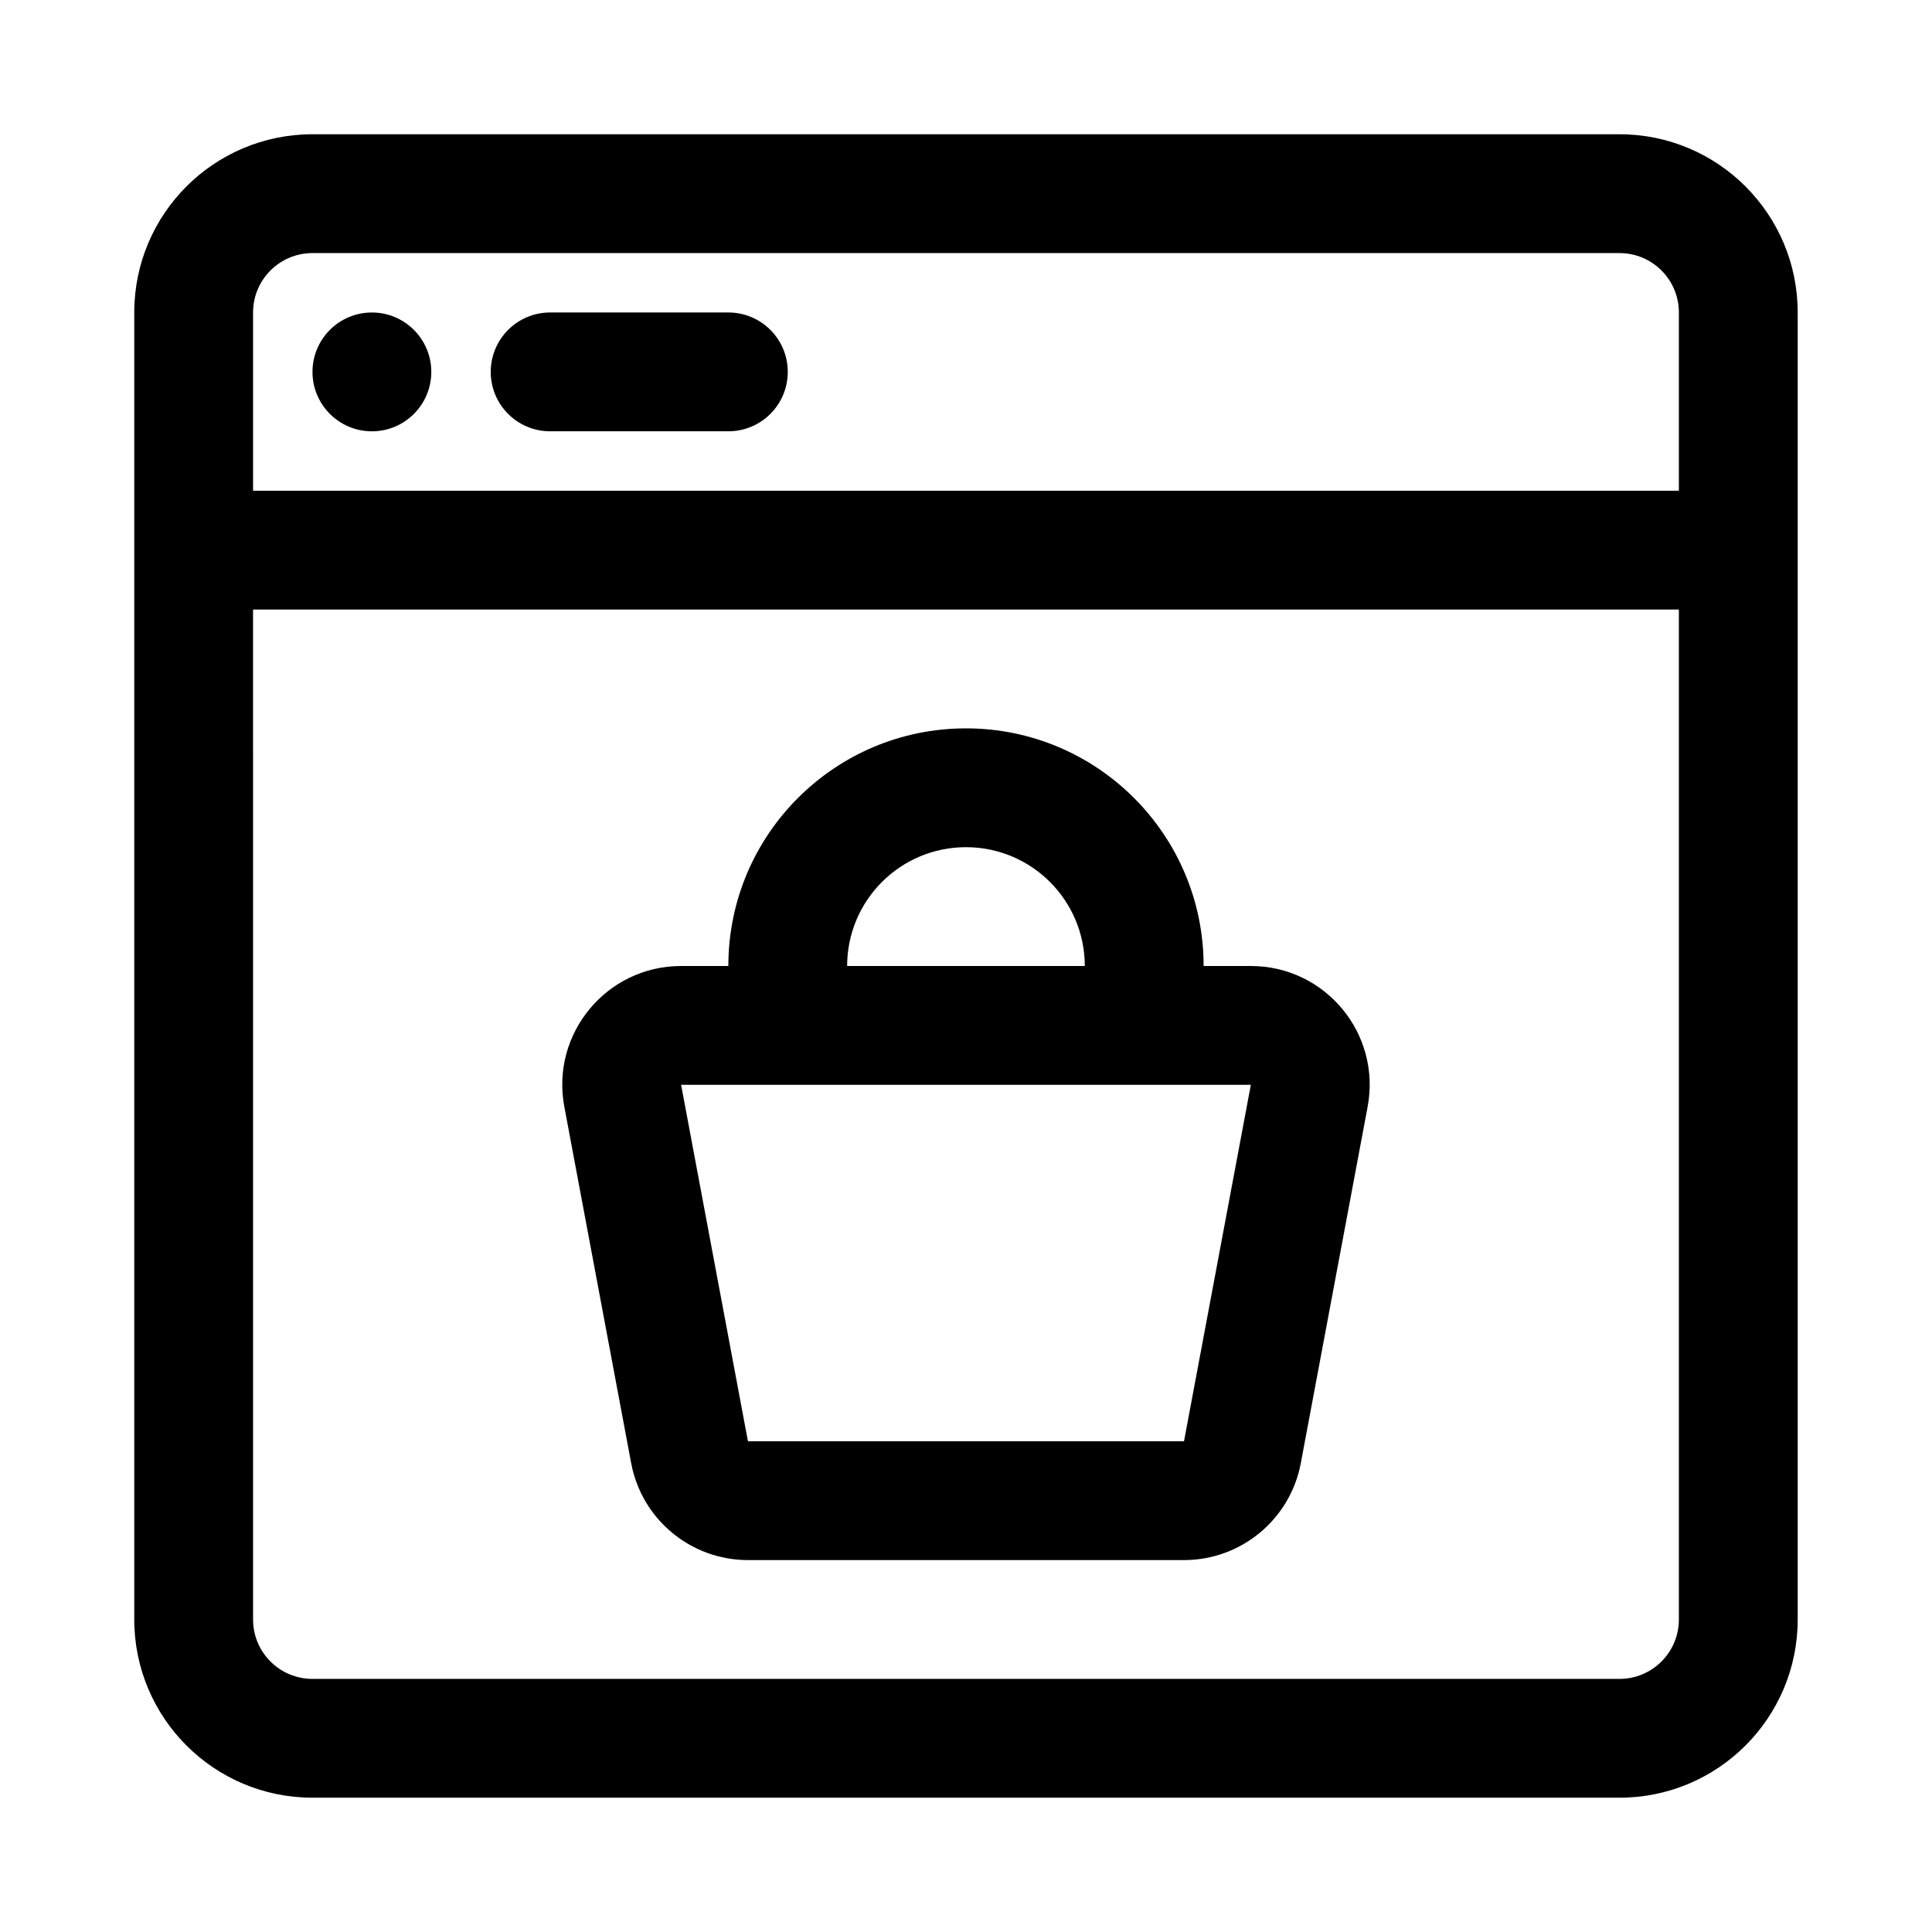<?xml version="1.0" encoding="UTF-8"?>
<!-- Uploaded to: SVG Repo, www.svgrepo.com, Generator: SVG Repo Mixer Tools -->
<svg fill="#000000" width="800px" height="800px" version="1.1" viewBox="144 144 512 512" xmlns="http://www.w3.org/2000/svg">
 <g>
  <path d="m258.3 242.56c0 8.695-7.047 15.742-15.742 15.742-8.695 0-15.746-7.047-15.746-15.742 0-8.695 7.051-15.746 15.746-15.746 8.695 0 15.742 7.051 15.742 15.746z"/>
  <path d="m289.79 226.81c-8.695 0-15.742 7.051-15.742 15.746 0 8.695 7.047 15.742 15.742 15.742h47.234c8.695 0 15.742-7.047 15.742-15.742 0-8.695-7.047-15.746-15.742-15.746z"/>
  <path d="m293.55 437.29c-3.633-19.379 11.234-37.289 30.949-37.289h12.52c0-34.781 28.195-62.977 62.977-62.977 34.777 0 62.977 28.195 62.977 62.977h12.516c19.719 0 34.582 17.91 30.949 37.289l-17.711 94.465c-2.793 14.891-15.797 25.684-30.949 25.684h-115.56c-15.156 0-28.156-10.793-30.949-25.684zm30.949-5.801 17.715 94.461h115.56l17.711-94.461zm106.98-31.488c0-17.391-14.098-31.488-31.488-31.488s-31.488 14.098-31.488 31.488z" fill-rule="evenodd"/>
  <path d="m226.81 179.58c-26.086 0-47.23 21.145-47.23 47.23v346.37c0 26.086 21.145 47.23 47.23 47.23h346.37c26.086 0 47.23-21.145 47.23-47.23v-346.37c0-26.086-21.145-47.23-47.23-47.23zm362.11 94.465v-47.234c0-8.695-7.047-15.742-15.742-15.742h-346.37c-8.695 0-15.742 7.047-15.742 15.742v47.234zm-377.86 31.488h377.86v267.65c0 8.695-7.047 15.742-15.742 15.742h-346.37c-8.695 0-15.742-7.047-15.742-15.742z" fill-rule="evenodd"/>
 </g>
</svg>